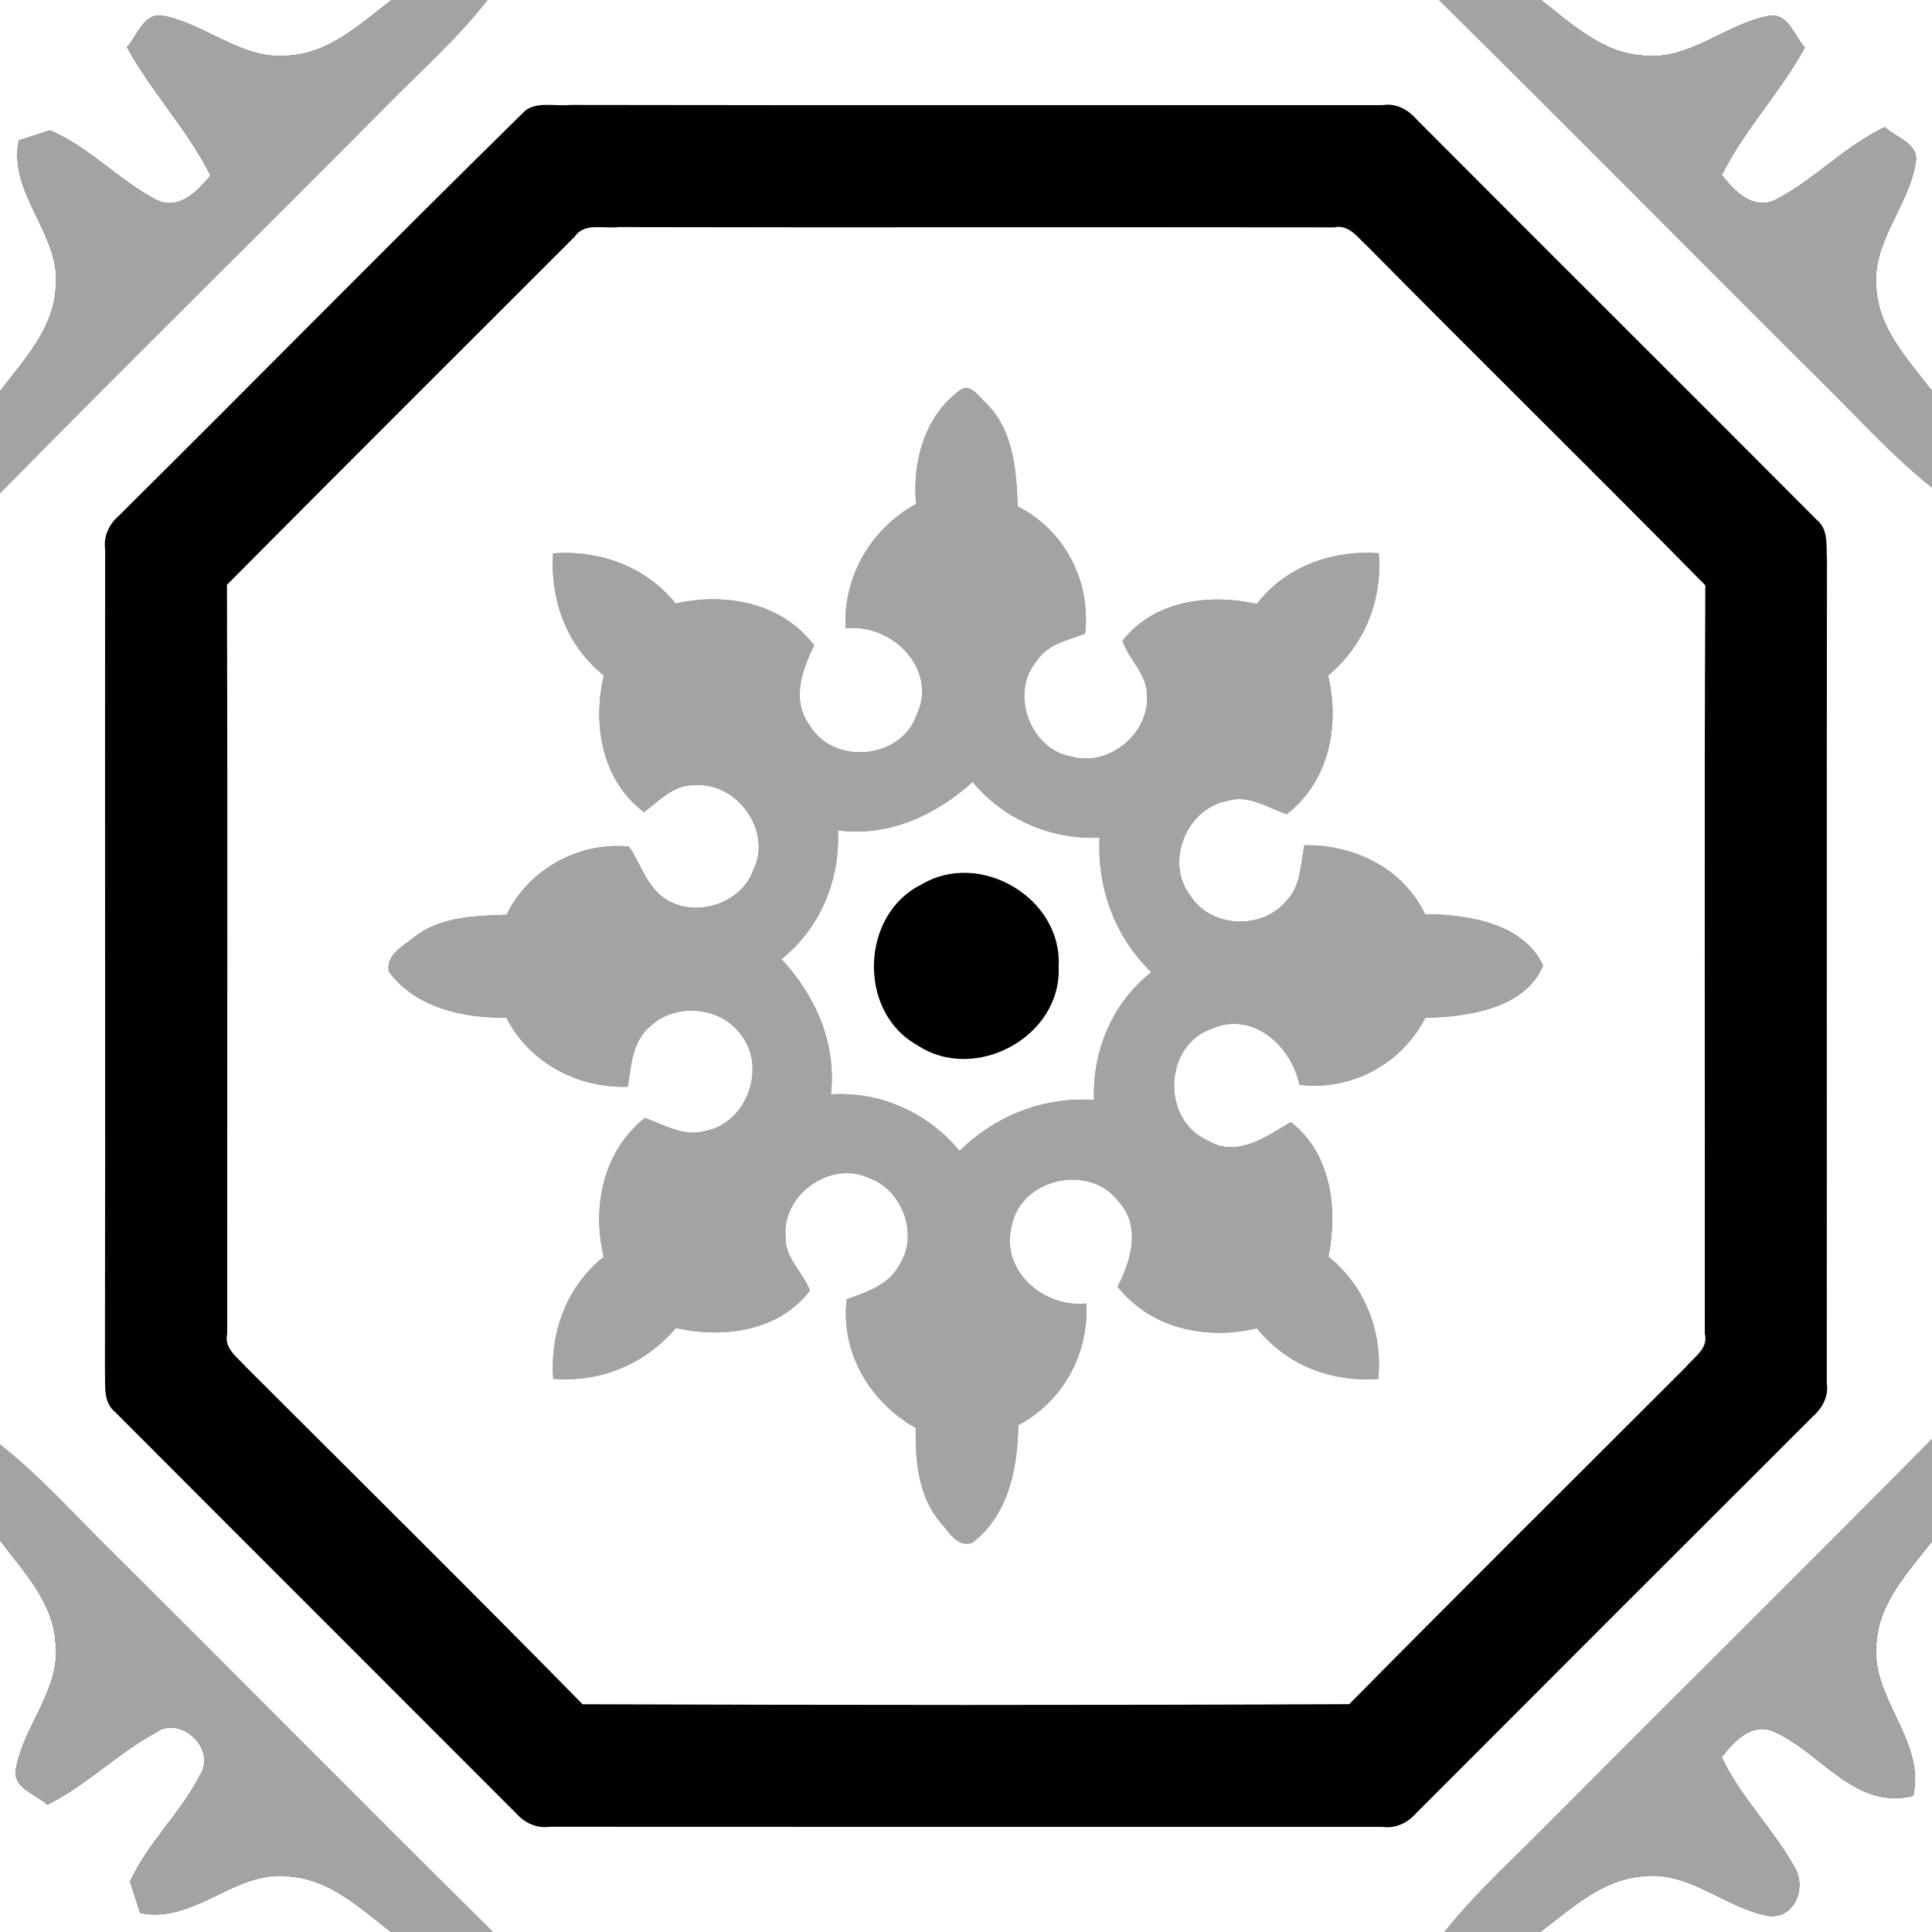 <?xml version="1.0" encoding="UTF-8" ?>
<!DOCTYPE svg PUBLIC "-//W3C//DTD SVG 1.1//EN" "http://www.w3.org/Graphics/SVG/1.1/DTD/svg11.dtd">
<svg width="200pt" height="200pt" viewBox="0 0 200 200" version="1.1" xmlns="http://www.w3.org/2000/svg">
<rect x="0" y="0" width="200" height="200" fill="#333333" stroke="none"/>
<g id="#citrom">
	<path fill="#ffffff" opacity="1.00" d=" M 0.00 0.00 L 40.53 0.00 C 37.36 2.42 34.18 5.45 29.99 5.74 C 25.18 6.31 21.43 2.54 16.94 1.64 C 14.89 1.22 14.23 3.70 13.14 4.87 C 15.68 9.54 19.41 13.41 21.80 18.17 C 20.43 19.77 18.61 21.77 16.26 20.73 C 12.32 18.70 9.29 15.23 5.16 13.49 C 4.35 13.75 2.74 14.27 1.94 14.54 C 0.82 20.20 6.49 24.38 5.75 30.01 C 5.43 34.18 2.40 37.33 0.00 40.50 L 0.00 0.00 Z" />
	<path fill="#ffffff" opacity="1.00" d=" M 159.53 0.00 L 200.00 0.00 L 200.00 40.47 C 197.60 37.32 194.58 34.18 194.25 30.02 C 193.66 25.18 197.55 21.45 198.30 16.89 C 198.74 14.87 196.24 14.24 195.12 13.16 C 190.96 15.13 187.80 18.63 183.74 20.72 C 181.38 21.75 179.56 19.78 178.24 18.12 C 180.60 13.39 184.32 9.54 186.84 4.91 C 185.74 3.76 185.11 1.27 183.09 1.65 C 178.56 2.50 174.82 6.35 169.98 5.74 C 165.81 5.44 162.66 2.43 159.53 0.00 Z" />
	<path fill="#ffffff" opacity="1.00" d=" M 0.00 159.47 C 2.39 162.65 5.45 165.78 5.74 169.97 C 6.36 174.80 2.49 178.51 1.67 183.03 C 1.19 185.09 3.75 185.73 4.90 186.83 C 8.95 184.80 12.17 181.51 16.12 179.36 C 18.72 177.49 22.44 181.08 20.72 183.73 C 18.73 187.67 15.31 190.73 13.46 194.79 C 13.73 195.60 14.25 197.23 14.51 198.04 C 20.20 199.19 24.40 193.46 30.04 194.26 C 34.20 194.58 37.34 197.59 40.48 200.00 L 0.00 200.00 L 0.00 159.47 Z" />
	<path fill="#ffffff" opacity="1.00" d=" M 194.26 169.98 C 194.57 165.82 197.57 162.69 200.00 159.57 L 200.00 200.00 L 159.44 200.00 C 162.63 197.61 165.79 194.59 169.97 194.25 C 174.80 193.60 178.52 197.48 183.02 198.33 C 185.85 198.70 187.11 195.24 185.68 193.14 C 183.48 189.22 180.16 186.01 178.23 181.90 C 179.53 180.26 181.33 178.23 183.68 179.28 C 188.54 181.45 192.01 187.40 198.06 185.91 C 199.34 180.06 193.55 175.74 194.26 169.98 Z" />
</g>
<g id="piros">
	<path fill="#a3a3a3" opacity="1.00" d=" M 40.53 0.00 L 50.48 0.00 C 47.35 4.00 43.53 7.38 39.98 10.99 C 26.70 24.39 13.23 37.61 0.00 51.07 L 0.00 40.50 C 2.40 37.33 5.43 34.18 5.75 30.01 C 6.49 24.38 0.82 20.20 1.94 14.54 C 2.74 14.27 4.35 13.75 5.16 13.49 C 9.29 15.23 12.32 18.70 16.26 20.73 C 18.61 21.77 20.43 19.77 21.80 18.17 C 19.41 13.41 15.68 9.54 13.14 4.87 C 14.23 3.70 14.89 1.22 16.94 1.64 C 21.43 2.54 25.18 6.31 29.99 5.74 C 34.18 5.45 37.36 2.42 40.53 0.00 Z" />
	<path fill="#a3a3a3" opacity="1.00" d=" M 148.96 0.00 L 159.53 0.00 C 162.66 2.43 165.81 5.44 169.98 5.74 C 174.82 6.35 178.56 2.50 183.09 1.65 C 185.11 1.27 185.74 3.76 186.84 4.91 C 184.32 9.54 180.60 13.39 178.24 18.12 C 179.56 19.78 181.38 21.75 183.74 20.72 C 187.80 18.63 190.96 15.13 195.12 13.16 C 196.24 14.24 198.74 14.87 198.30 16.89 C 197.55 21.45 193.66 25.18 194.25 30.02 C 194.58 34.18 197.60 37.32 200.00 40.47 L 200.00 50.48 C 196.02 47.33 192.62 43.54 189.02 39.99 C 175.64 26.69 162.38 13.26 148.96 0.00 Z" />
	<path fill="#a3a3a3" opacity="1.00" d=" M 0.00 149.53 C 4.18 152.80 7.69 156.79 11.47 160.50 C 24.69 173.63 37.78 186.90 51.04 200.00 L 40.48 200.00 C 37.34 197.59 34.20 194.58 30.04 194.26 C 24.40 193.46 20.20 199.19 14.51 198.04 C 14.25 197.23 13.73 195.60 13.46 194.79 C 15.31 190.73 18.73 187.67 20.72 183.73 C 22.44 181.08 18.72 177.49 16.12 179.36 C 12.17 181.51 8.95 184.80 4.90 186.83 C 3.75 185.73 1.19 185.09 1.67 183.03 C 2.49 178.51 6.36 174.80 5.74 169.97 C 5.45 165.78 2.39 162.65 0.00 159.47 L 0.00 149.53 Z" />
	<path fill="#a3a3a3" opacity="1.00" d=" M 159.97 189.05 C 173.29 175.66 186.72 162.38 200.00 148.96 L 200.00 159.57 C 197.57 162.69 194.57 165.82 194.26 169.98 C 193.55 175.74 199.34 180.06 198.06 185.91 C 192.01 187.40 188.54 181.45 183.68 179.28 C 181.33 178.23 179.53 180.26 178.23 181.90 C 180.16 186.01 183.48 189.22 185.68 193.14 C 187.11 195.24 185.85 198.70 183.02 198.33 C 178.52 197.48 174.80 193.60 169.97 194.25 C 165.79 194.59 162.63 197.61 159.44 200.00 L 149.52 200.00 C 152.66 196.03 156.43 192.64 159.97 189.05 Z" />
</g>
<g id="zold">
	<path fill="#010101" opacity="1.00" d=" M 54.37 11.45 C 55.68 10.47 57.49 11.03 59.01 10.86 C 87.04 10.91 115.08 10.87 143.12 10.88 C 144.50 10.65 145.74 11.32 146.62 12.33 C 160.43 26.20 174.31 39.99 188.11 53.85 C 189.34 54.88 189.03 56.59 189.13 58.01 C 189.09 86.38 189.13 114.76 189.11 143.13 C 189.33 144.54 188.66 145.77 187.63 146.67 C 173.95 160.32 160.29 173.99 146.64 187.66 C 145.74 188.70 144.47 189.33 143.06 189.12 C 114.33 189.12 85.60 189.13 56.87 189.11 C 55.48 189.30 54.26 188.66 53.37 187.66 C 39.56 173.82 25.71 160.01 11.91 146.17 C 10.62 145.12 10.93 143.36 10.86 141.91 C 10.91 113.57 10.85 85.23 10.88 56.89 C 10.69 55.48 11.31 54.23 12.36 53.33 C 26.40 39.41 40.26 25.30 54.37 11.45 M 59.51 24.48 C 47.51 36.50 35.46 48.48 23.50 60.54 C 23.57 86.39 23.51 112.24 23.52 138.08 C 23.17 139.63 24.63 140.53 25.49 141.53 C 37.12 153.15 48.80 164.70 60.31 176.42 C 86.76 176.51 113.22 176.53 139.67 176.41 C 151.22 164.72 162.89 153.14 174.51 141.52 C 175.34 140.49 176.88 139.62 176.48 138.05 C 176.51 112.23 176.41 86.41 176.53 60.59 C 164.94 48.82 153.15 37.24 141.54 25.49 C 140.55 24.61 139.66 23.20 138.10 23.54 C 113.41 23.50 88.72 23.57 64.03 23.51 C 62.53 23.71 60.55 23.00 59.51 24.48 Z" />
</g>
<g id="fekete">
	<path fill="#010101" opacity="1.00" d=" M 95.41 91.55 C 101.44 87.94 109.99 92.97 109.59 100.04 C 109.96 107.33 100.89 112.21 94.91 108.17 C 88.74 104.72 89.07 94.63 95.41 91.55 Z" />
</g>
<g id="szurke">
	<path fill="#a3a3a3" opacity="1.00" d=" M 99.38 40.40 C 100.48 39.56 101.45 41.21 102.17 41.83 C 104.93 44.64 105.22 48.71 105.35 52.43 C 110.21 54.87 112.97 60.20 112.32 65.60 C 110.55 66.28 108.43 66.67 107.34 68.40 C 104.46 71.73 106.66 77.69 111.02 78.34 C 114.78 79.38 119.00 75.92 118.72 72.03 C 118.81 69.80 116.85 68.33 116.20 66.34 C 119.47 62.13 125.21 61.43 130.11 62.52 C 133.11 58.62 137.90 56.93 142.73 57.27 C 143.13 62.14 141.23 66.82 137.48 69.93 C 138.73 75.12 137.57 80.91 133.19 84.29 C 131.21 83.60 129.19 82.20 127.01 82.92 C 122.80 83.70 120.56 89.31 123.23 92.72 C 125.35 96.10 130.70 96.28 133.19 93.23 C 134.67 91.70 134.64 89.45 135.02 87.50 C 140.14 87.41 145.26 89.87 147.51 94.63 C 151.92 94.66 157.74 95.56 159.74 99.96 C 157.90 104.41 151.93 105.27 147.54 105.37 C 145.10 110.16 139.85 112.96 134.51 112.30 C 133.71 108.33 129.75 104.66 125.54 106.46 C 120.47 108.10 120.16 115.90 124.99 118.05 C 128.02 119.91 131.06 117.68 133.62 116.15 C 137.84 119.45 138.51 125.15 137.52 130.09 C 141.34 133.16 143.14 137.89 142.68 142.74 C 137.83 143.11 133.17 141.31 130.12 137.50 C 124.90 138.75 119.12 137.55 115.69 133.19 C 117.11 130.47 118.14 126.92 115.78 124.37 C 112.76 120.36 105.63 121.99 104.72 126.95 C 103.56 131.56 108.05 135.41 112.45 134.94 C 112.74 140.14 110.02 145.10 105.41 147.53 C 105.36 151.97 104.40 156.84 100.66 159.70 C 99.08 160.26 98.22 158.55 97.33 157.58 C 95.05 154.86 94.75 151.21 94.79 147.82 C 90.05 145.14 87.00 140.03 87.65 134.50 C 89.68 133.77 91.99 133.04 93.08 130.98 C 95.17 127.82 93.41 123.12 89.87 121.91 C 85.90 120.13 80.93 123.72 81.32 128.02 C 81.21 130.22 83.14 131.67 83.84 133.61 C 80.59 137.83 74.88 138.58 69.97 137.47 C 66.80 141.20 62.16 143.14 57.27 142.73 C 56.93 137.90 58.66 133.15 62.50 130.11 C 61.25 124.92 62.44 119.17 66.75 115.73 C 68.76 116.43 70.82 117.73 73.03 117.07 C 77.23 116.29 79.35 110.67 76.81 107.26 C 74.76 104.22 70.04 103.72 67.36 106.20 C 65.46 107.73 65.34 110.29 64.99 112.50 C 59.80 112.65 54.81 110.04 52.42 105.36 C 47.95 105.38 43.09 104.38 40.26 100.60 C 39.87 98.81 41.84 97.90 42.97 96.93 C 45.68 94.87 49.19 94.81 52.44 94.69 C 54.74 89.97 59.90 87.14 65.11 87.63 C 66.24 89.29 66.83 91.38 68.41 92.70 C 71.48 95.26 76.75 93.74 78.02 89.96 C 79.95 85.99 76.26 80.94 71.95 81.29 C 69.78 81.16 68.26 82.90 66.67 84.07 C 62.30 80.80 61.31 74.98 62.51 69.91 C 58.65 66.88 56.95 62.11 57.25 57.28 C 62.11 56.93 66.85 58.65 69.94 62.48 C 75.12 61.30 80.94 62.39 84.28 66.81 C 83.02 69.37 81.90 72.53 83.82 75.09 C 86.29 79.27 93.34 78.61 94.90 73.98 C 97.14 69.25 92.27 64.47 87.53 65.05 C 87.27 59.68 90.15 54.74 94.83 52.17 C 94.43 47.83 95.71 43.05 99.38 40.40 M 86.74 85.95 C 86.98 91.08 84.93 96.06 80.90 99.29 C 84.44 103.09 86.60 108.01 86.02 113.29 C 91.15 112.97 96.07 115.19 99.33 119.14 C 103.05 115.50 108.02 113.51 113.25 113.87 C 113.08 108.76 115.14 103.83 119.18 100.64 C 115.42 96.98 113.56 91.94 113.83 86.71 C 108.79 86.94 103.91 84.83 100.69 80.95 C 96.86 84.37 92.00 86.67 86.74 85.95 Z" />
</g>
<g id="#kek">
	<path fill="#ffffff" opacity="1.00" d=" M 50.48 0.00 L 148.96 0.00 C 162.38 13.26 175.64 26.69 189.02 39.99 C 192.62 43.54 196.02 47.33 200.00 50.48 L 200.00 148.96 C 186.72 162.38 173.29 175.66 159.97 189.05 C 156.43 192.64 152.66 196.03 149.52 200.00 L 51.04 200.00 C 37.78 186.90 24.69 173.63 11.47 160.50 C 7.69 156.79 4.18 152.80 0.00 149.53 L 0.00 51.07 C 13.23 37.61 26.70 24.39 39.98 10.99 C 43.53 7.38 47.35 4.00 50.48 0.00 M 54.37 11.45 C 40.26 25.30 26.40 39.41 12.36 53.33 C 11.31 54.23 10.69 55.48 10.88 56.89 C 10.85 85.23 10.91 113.57 10.86 141.91 C 10.93 143.36 10.62 145.12 11.91 146.17 C 25.71 160.01 39.56 173.82 53.37 187.66 C 54.26 188.66 55.48 189.30 56.87 189.11 C 85.60 189.13 114.33 189.12 143.06 189.12 C 144.47 189.33 145.74 188.70 146.64 187.66 C 160.29 173.99 173.95 160.32 187.63 146.67 C 188.66 145.77 189.33 144.54 189.11 143.13 C 189.13 114.76 189.09 86.38 189.13 58.01 C 189.03 56.59 189.34 54.88 188.11 53.85 C 174.31 39.99 160.43 26.20 146.62 12.33 C 145.74 11.32 144.50 10.65 143.12 10.88 C 115.08 10.87 87.04 10.91 59.01 10.86 C 57.49 11.03 55.68 10.47 54.37 11.45 Z" />
</g>
<g id="#feher">
	<path fill="#ffffff" opacity="1.00" d=" M 59.51 24.48 C 60.55 23.00 62.53 23.71 64.03 23.51 C 88.72 23.57 113.41 23.50 138.10 23.54 C 139.66 23.20 140.55 24.61 141.54 25.49 C 153.15 37.24 164.94 48.82 176.53 60.59 C 176.41 86.41 176.51 112.23 176.48 138.05 C 176.88 139.62 175.34 140.49 174.51 141.52 C 162.89 153.14 151.22 164.72 139.67 176.41 C 113.22 176.53 86.76 176.51 60.31 176.42 C 48.80 164.70 37.12 153.15 25.49 141.53 C 24.63 140.53 23.17 139.63 23.52 138.08 C 23.51 112.24 23.57 86.39 23.50 60.54 C 35.46 48.48 47.51 36.50 59.51 24.48 M 99.38 40.40 C 95.71 43.05 94.43 47.83 94.83 52.17 C 90.15 54.74 87.27 59.68 87.53 65.05 C 92.27 64.47 97.14 69.25 94.90 73.98 C 93.34 78.61 86.29 79.27 83.82 75.09 C 81.90 72.53 83.02 69.37 84.28 66.81 C 80.94 62.39 75.12 61.30 69.94 62.48 C 66.85 58.65 62.11 56.93 57.25 57.28 C 56.95 62.11 58.65 66.88 62.51 69.91 C 61.31 74.98 62.30 80.80 66.67 84.07 C 68.26 82.90 69.78 81.16 71.95 81.29 C 76.26 80.94 79.95 85.99 78.02 89.96 C 76.75 93.74 71.48 95.26 68.41 92.70 C 66.83 91.38 66.24 89.29 65.11 87.63 C 59.90 87.14 54.74 89.97 52.44 94.69 C 49.19 94.81 45.68 94.87 42.97 96.93 C 41.84 97.90 39.87 98.81 40.26 100.60 C 43.09 104.38 47.95 105.38 52.42 105.36 C 54.81 110.04 59.80 112.65 64.99 112.50 C 65.34 110.29 65.46 107.73 67.36 106.20 C 70.04 103.72 74.76 104.22 76.81 107.26 C 79.35 110.67 77.23 116.29 73.03 117.07 C 70.82 117.73 68.76 116.43 66.75 115.73 C 62.44 119.17 61.25 124.92 62.50 130.11 C 58.66 133.15 56.93 137.90 57.27 142.73 C 62.16 143.14 66.80 141.20 69.97 137.47 C 74.88 138.58 80.59 137.83 83.84 133.61 C 83.14 131.67 81.21 130.22 81.32 128.02 C 80.93 123.72 85.90 120.13 89.87 121.91 C 93.41 123.12 95.17 127.82 93.08 130.98 C 91.99 133.04 89.68 133.77 87.65 134.50 C 87.00 140.03 90.05 145.14 94.79 147.82 C 94.75 151.21 95.05 154.86 97.33 157.58 C 98.22 158.55 99.08 160.26 100.66 159.70 C 104.40 156.84 105.36 151.97 105.41 147.53 C 110.02 145.10 112.74 140.14 112.45 134.94 C 108.05 135.41 103.56 131.56 104.72 126.95 C 105.63 121.99 112.76 120.36 115.78 124.37 C 118.14 126.92 117.11 130.47 115.69 133.19 C 119.12 137.55 124.90 138.75 130.12 137.50 C 133.17 141.31 137.83 143.11 142.68 142.74 C 143.14 137.89 141.34 133.16 137.52 130.09 C 138.51 125.15 137.84 119.45 133.62 116.15 C 131.06 117.68 128.02 119.91 124.99 118.05 C 120.16 115.90 120.47 108.10 125.54 106.46 C 129.75 104.66 133.71 108.33 134.51 112.30 C 139.85 112.96 145.10 110.16 147.54 105.37 C 151.93 105.27 157.90 104.41 159.74 99.96 C 157.74 95.56 151.92 94.66 147.51 94.63 C 145.26 89.87 140.14 87.41 135.02 87.50 C 134.64 89.45 134.67 91.70 133.19 93.23 C 130.70 96.28 125.35 96.10 123.23 92.72 C 120.56 89.31 122.80 83.70 127.01 82.92 C 129.19 82.20 131.21 83.60 133.19 84.29 C 137.57 80.91 138.73 75.12 137.48 69.93 C 141.23 66.82 143.13 62.14 142.73 57.27 C 137.90 56.93 133.11 58.62 130.11 62.52 C 125.21 61.43 119.47 62.13 116.20 66.34 C 116.85 68.33 118.81 69.80 118.72 72.03 C 119.00 75.92 114.78 79.38 111.02 78.34 C 106.66 77.69 104.46 71.73 107.34 68.40 C 108.43 66.67 110.55 66.28 112.32 65.60 C 112.97 60.20 110.21 54.87 105.35 52.43 C 105.22 48.71 104.93 44.64 102.17 41.83 C 101.45 41.21 100.48 39.56 99.38 40.40 Z" />
</g>
<g id="#rozsaszin">
	<path fill="#ffffff" opacity="1.00" d=" M 86.74 85.95 C 92.00 86.67 96.86 84.37 100.69 80.95 C 103.91 84.83 108.79 86.94 113.83 86.71 C 113.56 91.94 115.42 96.98 119.18 100.64 C 115.14 103.83 113.08 108.76 113.25 113.87 C 108.02 113.51 103.05 115.50 99.33 119.14 C 96.07 115.19 91.15 112.97 86.02 113.29 C 86.60 108.01 84.44 103.09 80.90 99.29 C 84.93 96.06 86.98 91.08 86.74 85.95 M 95.41 91.55 C 89.07 94.63 88.74 104.72 94.91 108.17 C 100.89 112.21 109.96 107.33 109.59 100.04 C 109.99 92.97 101.44 87.94 95.41 91.55 Z" />
</g>
</svg>
